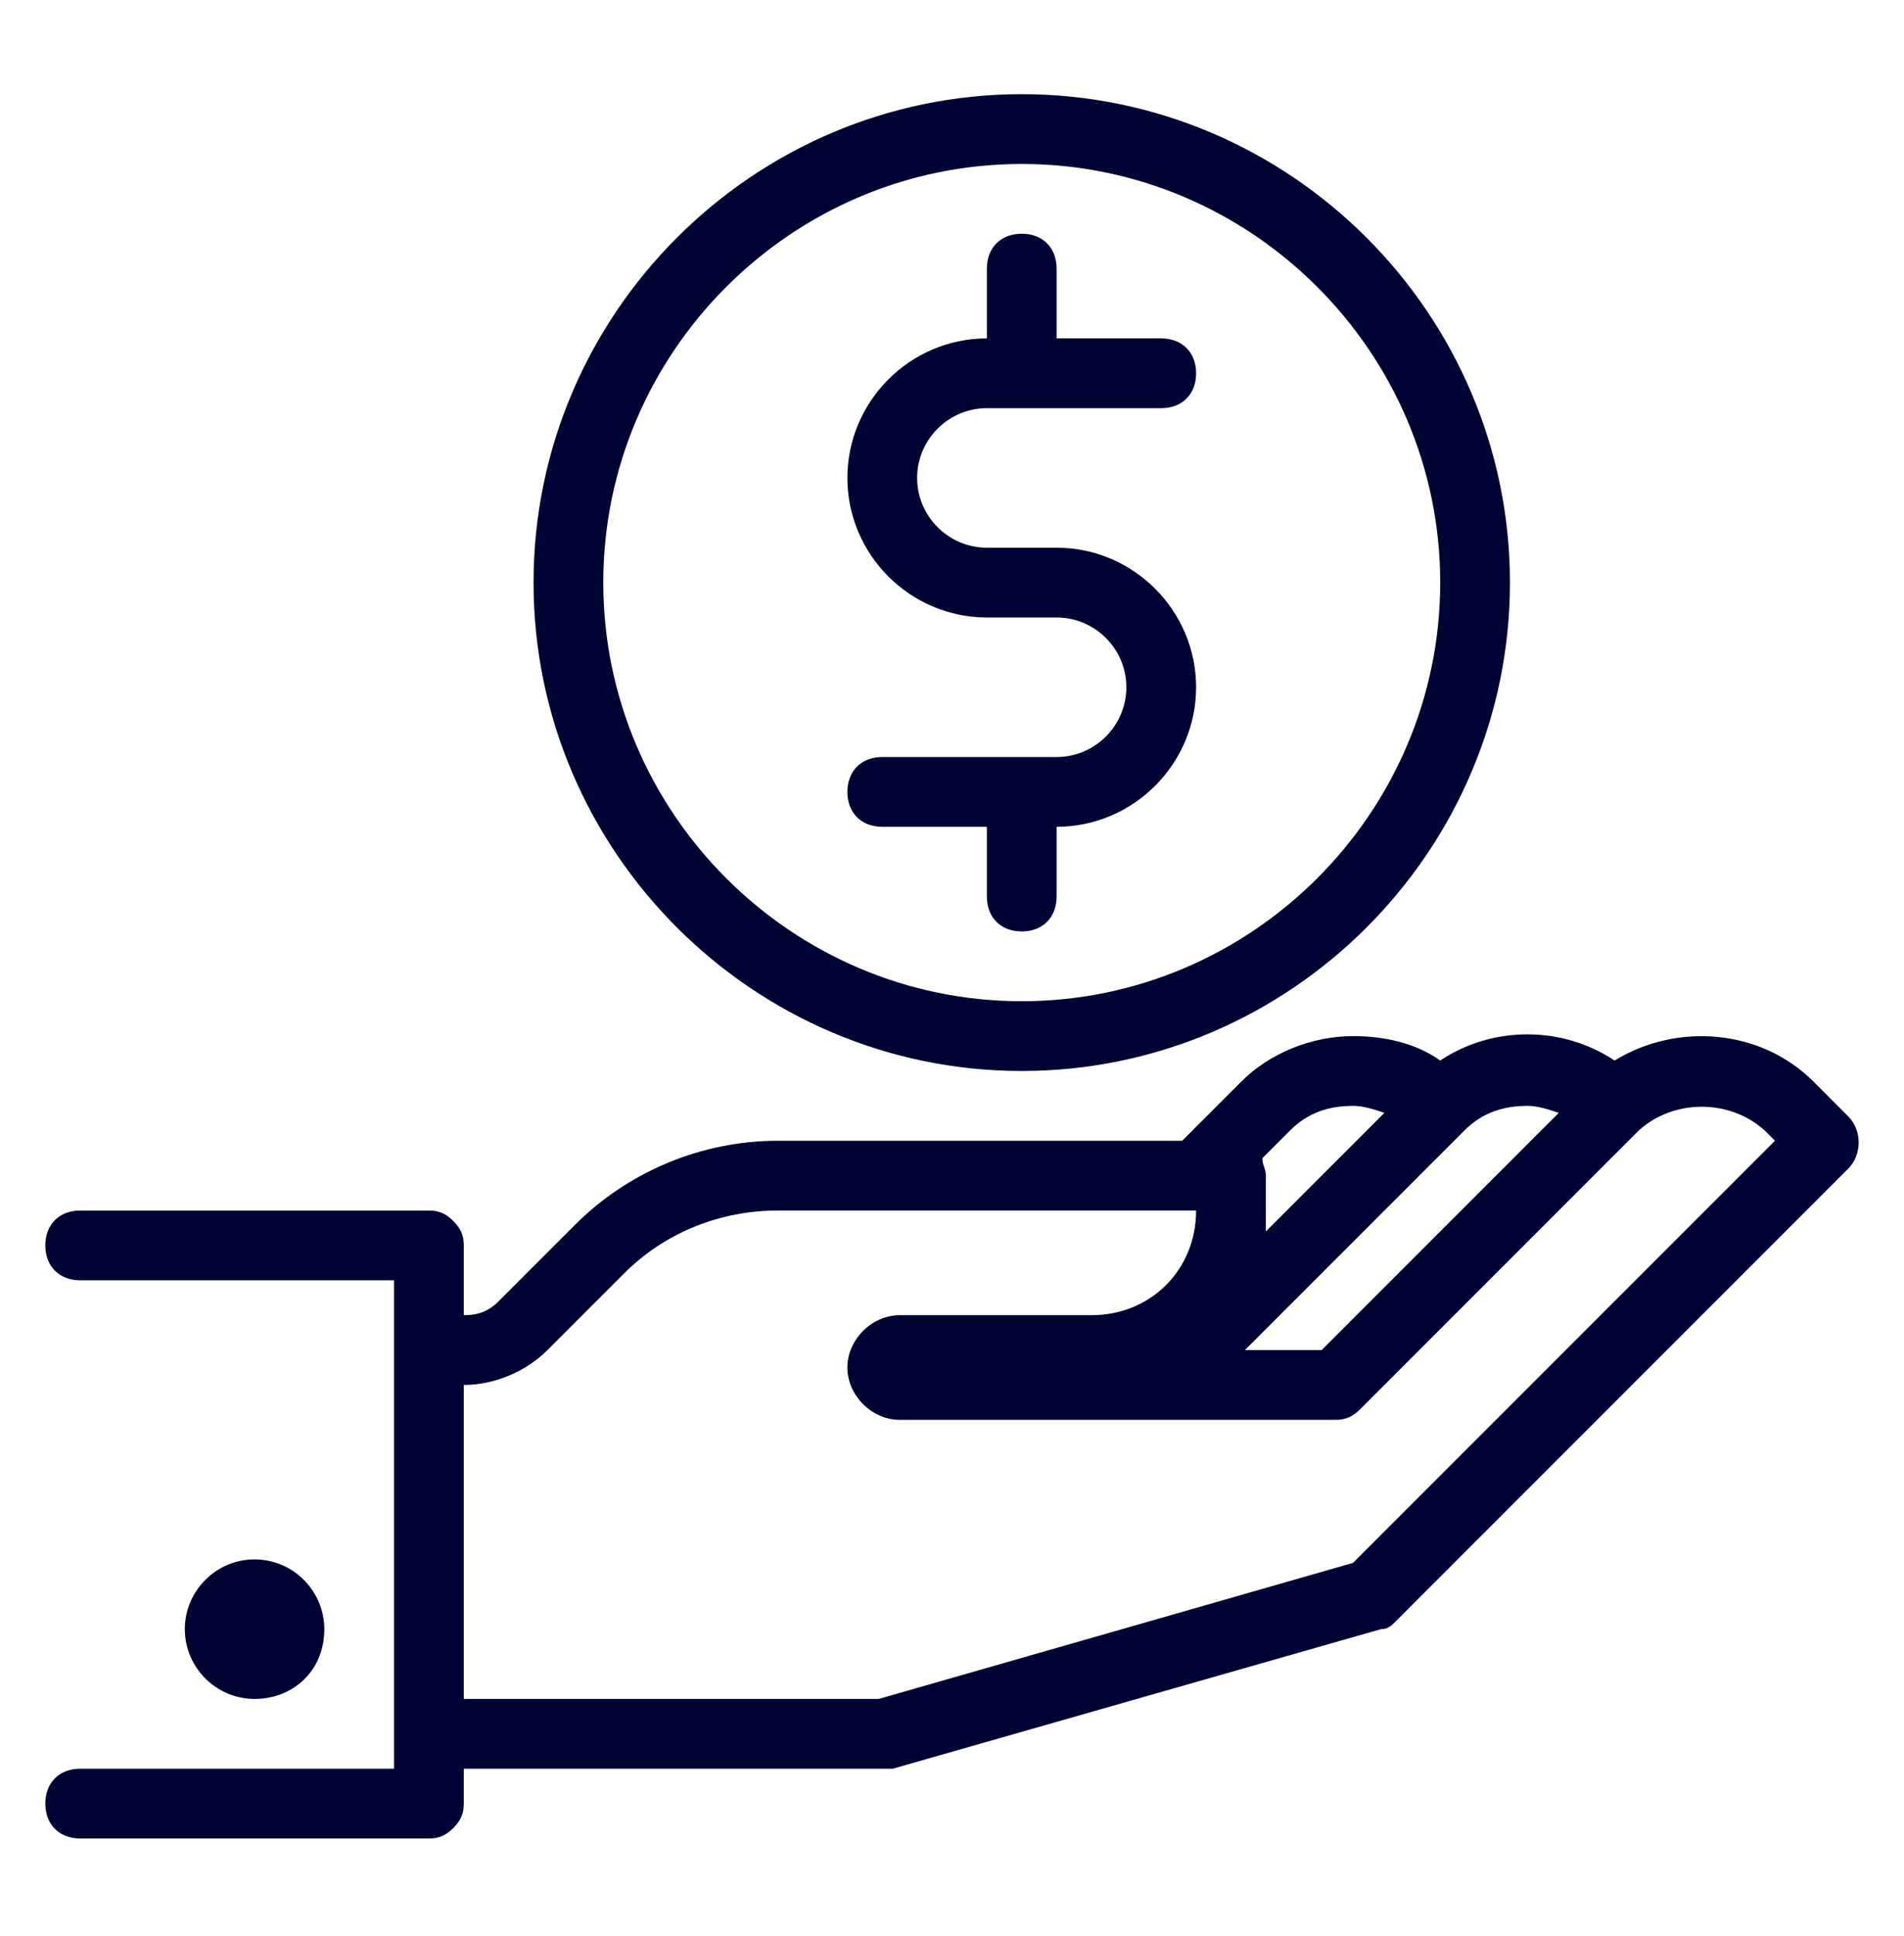 <?xml version="1.0" encoding="utf-8"?>
<!-- Generator: Adobe Illustrator 23.0.3, SVG Export Plug-In . SVG Version: 6.00 Build 0)  -->
<svg version="1.1" id="Layer_1" xmlns="http://www.w3.org/2000/svg" xmlns:xlink="http://www.w3.org/1999/xlink" x="0px" y="0px"
	 viewBox="0 0 54.6 55.5" style="enable-background:new 0 0 54.6 55.5;" xml:space="preserve">
<style type="text/css">
	.st0{fill:#000333;}
</style>
<title>Artboard 6</title>
<g id="Icons">
	<path class="st0" d="M29.3,30.7c7.7,0,14-6.3,14-14s-6.3-14-14-14s-14,6.3-14,14S21.6,30.7,29.3,30.7z M29.3,4.7
		c6.6,0,12,5.4,12,12s-5.4,12-12,12s-12-5.4-12-12S22.7,4.7,29.3,4.7z M9.3,46.7c0-1.1-0.9-2-2-2s-2,0.9-2,2s0.9,2,2,2
		S9.3,47.9,9.3,46.7z M53,32l-1-1c-1.5-1.5-3.9-1.7-5.7-0.6c-1.5-1-3.5-1-5,0c-0.7-0.5-1.6-0.7-2.5-0.7c-1.2,0-2.4,0.5-3.2,1.3
		l-1.7,1.7H22.3c-2.2,0-4.3,0.9-5.8,2.4l-2.2,2.2c-0.3,0.3-0.6,0.4-1,0.4v-2c0-0.3-0.1-0.5-0.3-0.7c-0.2-0.2-0.4-0.3-0.7-0.3h-10
		c-0.6,0-1,0.4-1,1s0.4,1,1,1h9v14h-9c-0.6,0-1,0.4-1,1s0.4,1,1,1h10c0.3,0,0.5-0.1,0.7-0.3c0.2-0.2,0.3-0.4,0.3-0.7v-1h12h0.3l14-4
		c0.2,0,0.3-0.1,0.4-0.2l13-13C53.4,33.1,53.4,32.4,53,32C53,32,53,32,53,32z M37,32.4c0.5-0.5,1.1-0.7,1.8-0.7
		c0.3,0,0.6,0.1,0.9,0.2l-3.4,3.4c0-0.2,0-0.4,0-0.6v-1c0-0.2-0.1-0.3-0.1-0.5L37,32.4z M42,32.4c0.5-0.5,1.1-0.7,1.8-0.7
		c0.3,0,0.6,0.1,0.9,0.2l-6.8,6.8h-2.2L42,32.4z M38.8,44.8l-13.6,3.9H13.3v-9c0.9,0,1.8-0.4,2.4-1l2.2-2.2c1.2-1.2,2.8-1.8,4.4-1.8
		h12c0,1.7-1.3,3-3,3h-5.5c-0.8,0-1.5,0.7-1.5,1.5s0.7,1.5,1.5,1.5h12.5c0.3,0,0.5-0.1,0.7-0.3l8-8c1-0.9,2.6-0.9,3.6,0l0.3,0.3
		L38.8,44.8z M28.3,17.7h2c1.1,0,2,0.9,2,2s-0.9,2-2,2h-5c-0.6,0-1,0.4-1,1s0.4,1,1,1h3v2c0,0.6,0.4,1,1,1s1-0.4,1-1v-2
		c2.2,0,4-1.8,4-4s-1.8-4-4-4h-2c-1.1,0-2-0.9-2-2s0.9-2,2-2h5c0.6,0,1-0.4,1-1s-0.4-1-1-1h-3v-2c0-0.6-0.4-1-1-1s-1,0.4-1,1v2l0,0
		c-2.2,0-4,1.8-4,4S26.1,17.7,28.3,17.7z"/>
</g>
</svg>
